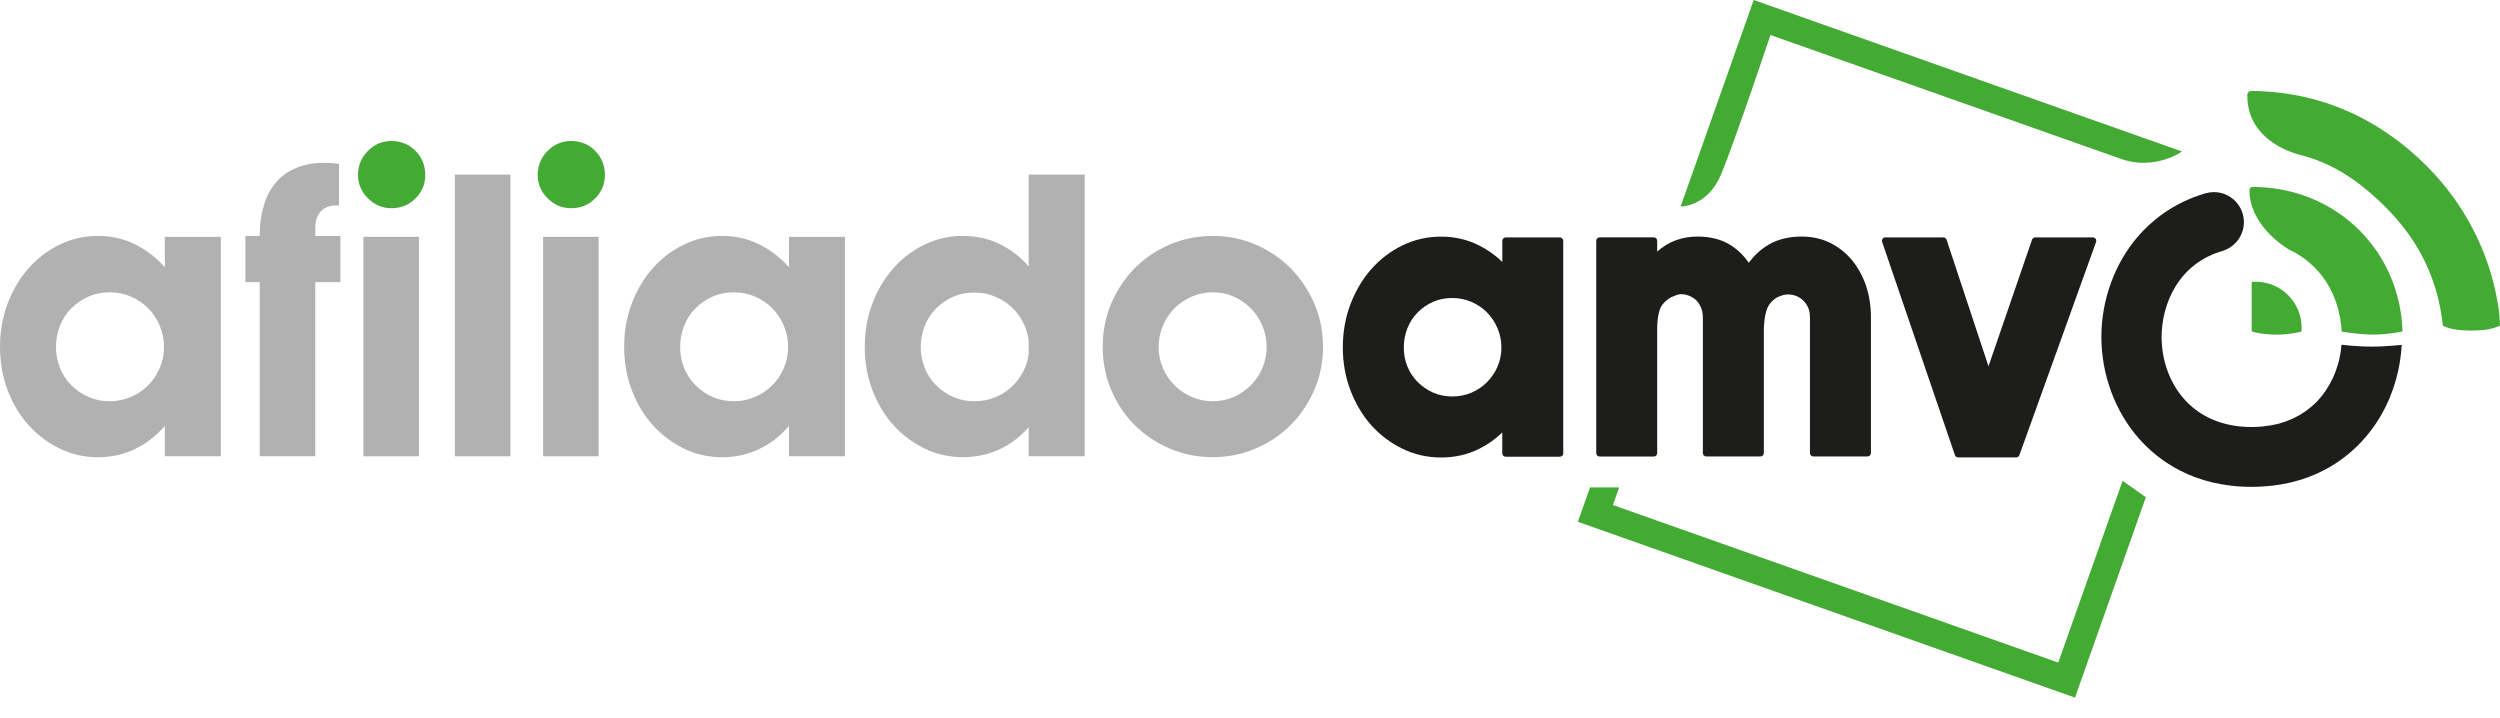 <svg width="108" height="31" viewBox="0 0 108 31" fill="none" xmlns="http://www.w3.org/2000/svg">
<path d="M0 14.99C0 14.321 0.11 13.695 0.329 13.114C0.547 12.533 0.849 12.027 1.229 11.595C1.609 11.164 2.058 10.82 2.573 10.57C3.088 10.318 3.643 10.192 4.236 10.192C4.818 10.192 5.352 10.315 5.843 10.56C6.334 10.806 6.758 11.134 7.121 11.546V10.232H9.54V19.712H7.119V18.398C6.758 18.824 6.331 19.156 5.841 19.393C5.35 19.631 4.815 19.752 4.234 19.752C3.64 19.752 3.086 19.627 2.571 19.374C2.056 19.121 1.607 18.783 1.226 18.358C0.846 17.932 0.547 17.429 0.326 16.85C0.108 16.268 0 15.648 0 14.99ZM2.419 14.99C2.419 15.312 2.478 15.616 2.593 15.9C2.708 16.185 2.872 16.433 3.086 16.646C3.299 16.86 3.545 17.026 3.822 17.149C4.099 17.272 4.406 17.333 4.742 17.333C5.063 17.333 5.367 17.272 5.652 17.149C5.936 17.026 6.184 16.86 6.397 16.646C6.611 16.433 6.778 16.185 6.9 15.9C7.023 15.616 7.084 15.314 7.084 14.99C7.084 14.669 7.023 14.363 6.9 14.071C6.778 13.781 6.611 13.528 6.397 13.315C6.184 13.102 5.936 12.935 5.652 12.812C5.367 12.69 5.065 12.628 4.742 12.628C4.406 12.628 4.099 12.69 3.822 12.812C3.545 12.935 3.299 13.102 3.086 13.315C2.872 13.528 2.708 13.779 2.593 14.071C2.475 14.363 2.419 14.669 2.419 14.99Z" fill="#B1B1B1"/>
<path d="M10.602 10.192H11.22V10.153C11.22 9.714 11.279 9.292 11.394 8.885C11.509 8.478 11.7 8.127 11.965 7.83C12.23 7.533 12.581 7.315 13.02 7.173C13.459 7.03 14.001 6.999 14.646 7.077V8.878C14.325 8.853 14.072 8.927 13.891 9.101C13.71 9.275 13.621 9.518 13.621 9.827V10.195H14.705V12.187H13.619V19.712H11.22V12.187H10.602V10.192Z" fill="#B1B1B1"/>
<path d="M18.098 10.231V19.712H15.699V10.231H18.098Z" fill="#B1B1B1"/>
<path d="M15.467 7.563C15.467 7.151 15.609 6.802 15.896 6.518C16.183 6.233 16.519 6.091 16.909 6.091C17.324 6.091 17.672 6.233 17.952 6.518C18.231 6.802 18.371 7.151 18.371 7.563C18.371 7.95 18.231 8.286 17.952 8.568C17.672 8.853 17.326 8.995 16.909 8.995C16.519 8.995 16.183 8.853 15.896 8.568C15.609 8.284 15.467 7.948 15.467 7.563Z" fill="#43AA34"/>
<path d="M22.049 7.543V19.712H19.65V7.543H22.049Z" fill="#B1B1B1"/>
<path d="M25.862 10.231V19.712H23.463V10.231H25.862Z" fill="#B1B1B1"/>
<path d="M23.229 7.563C23.229 7.151 23.371 6.802 23.658 6.518C23.945 6.233 24.281 6.091 24.671 6.091C25.085 6.091 25.434 6.233 25.713 6.518C25.993 6.802 26.133 7.151 26.133 7.563C26.133 7.95 25.993 8.286 25.713 8.568C25.434 8.853 25.088 8.995 24.671 8.995C24.281 8.995 23.945 8.853 23.658 8.568C23.371 8.284 23.229 7.948 23.229 7.563Z" fill="#43AA34"/>
<path d="M26.963 14.99C26.963 14.321 27.073 13.695 27.292 13.114C27.51 12.533 27.812 12.027 28.192 11.595C28.572 11.164 29.021 10.82 29.536 10.57C30.051 10.318 30.606 10.192 31.199 10.192C31.781 10.192 32.315 10.315 32.806 10.56C33.297 10.806 33.721 11.134 34.084 11.546V10.232H36.503V19.712H34.084V18.398C33.723 18.824 33.297 19.156 32.806 19.393C32.315 19.631 31.781 19.752 31.199 19.752C30.606 19.752 30.051 19.627 29.536 19.374C29.021 19.121 28.572 18.783 28.192 18.358C27.812 17.932 27.512 17.429 27.292 16.85C27.073 16.268 26.963 15.648 26.963 14.99ZM29.381 14.99C29.381 15.312 29.44 15.616 29.556 15.9C29.671 16.185 29.835 16.433 30.049 16.646C30.262 16.86 30.508 17.026 30.785 17.149C31.062 17.272 31.369 17.333 31.704 17.333C32.026 17.333 32.33 17.272 32.615 17.149C32.899 17.026 33.147 16.86 33.36 16.646C33.574 16.433 33.74 16.185 33.863 15.9C33.986 15.616 34.047 15.314 34.047 14.99C34.047 14.669 33.986 14.363 33.863 14.071C33.74 13.781 33.574 13.528 33.36 13.315C33.147 13.102 32.899 12.935 32.615 12.812C32.33 12.69 32.028 12.628 31.704 12.628C31.369 12.628 31.062 12.69 30.785 12.812C30.508 12.935 30.262 13.102 30.049 13.315C29.835 13.528 29.671 13.779 29.556 14.071C29.44 14.363 29.381 14.669 29.381 14.99Z" fill="#B1B1B1"/>
<path d="M37.357 14.991C37.357 14.321 37.468 13.695 37.686 13.114C37.904 12.533 38.206 12.027 38.586 11.596C38.967 11.164 39.416 10.82 39.931 10.57C40.446 10.318 41 10.192 41.594 10.192C42.175 10.192 42.703 10.308 43.181 10.541C43.659 10.774 44.076 11.095 44.439 11.507V7.543H46.858V19.712H44.439V18.454C44.079 18.866 43.659 19.188 43.181 19.411C42.703 19.636 42.175 19.749 41.594 19.749C41 19.749 40.446 19.624 39.931 19.372C39.416 19.119 38.967 18.78 38.586 18.356C38.206 17.929 37.907 17.426 37.686 16.847C37.465 16.268 37.357 15.648 37.357 14.991ZM39.776 14.991C39.776 15.312 39.835 15.616 39.95 15.9C40.066 16.185 40.23 16.433 40.443 16.646C40.657 16.86 40.902 17.026 41.179 17.149C41.456 17.272 41.763 17.333 42.099 17.333C42.396 17.333 42.68 17.282 42.95 17.178C43.22 17.076 43.461 16.931 43.666 16.744C43.873 16.558 44.044 16.342 44.179 16.097C44.314 15.851 44.402 15.582 44.439 15.285V14.704C44.4 14.419 44.314 14.149 44.179 13.892C44.044 13.634 43.873 13.416 43.666 13.234C43.461 13.053 43.222 12.908 42.95 12.8C42.68 12.69 42.396 12.636 42.099 12.636C41.763 12.636 41.456 12.697 41.179 12.82C40.902 12.942 40.657 13.109 40.443 13.322C40.23 13.536 40.066 13.786 39.95 14.078C39.833 14.363 39.776 14.669 39.776 14.991Z" fill="#B1B1B1"/>
<path d="M57.154 14.99C57.154 15.648 57.029 16.268 56.777 16.847C56.524 17.429 56.185 17.932 55.761 18.356C55.337 18.783 54.831 19.121 54.252 19.372C53.671 19.624 53.053 19.749 52.395 19.749C51.726 19.749 51.1 19.624 50.519 19.372C49.938 19.119 49.435 18.78 49.01 18.356C48.584 17.929 48.25 17.426 48.005 16.847C47.759 16.266 47.637 15.648 47.637 14.99C47.637 14.321 47.759 13.695 48.005 13.114C48.25 12.533 48.586 12.027 49.01 11.595C49.437 11.164 49.94 10.82 50.519 10.57C51.1 10.318 51.726 10.192 52.395 10.192C53.053 10.192 53.673 10.318 54.252 10.57C54.834 10.823 55.337 11.164 55.761 11.595C56.188 12.027 56.526 12.535 56.777 13.114C57.029 13.695 57.154 14.321 57.154 14.99ZM54.718 14.99C54.718 14.669 54.657 14.363 54.535 14.071C54.412 13.781 54.245 13.528 54.032 13.315C53.818 13.102 53.573 12.935 53.296 12.812C53.019 12.69 52.719 12.628 52.395 12.628C52.074 12.628 51.77 12.69 51.486 12.812C51.201 12.935 50.953 13.102 50.74 13.315C50.526 13.528 50.359 13.779 50.237 14.071C50.114 14.36 50.053 14.667 50.053 14.99C50.053 15.312 50.114 15.616 50.237 15.9C50.359 16.185 50.526 16.433 50.74 16.646C50.953 16.86 51.201 17.026 51.486 17.149C51.77 17.272 52.072 17.333 52.395 17.333C52.717 17.333 53.019 17.272 53.296 17.149C53.573 17.026 53.818 16.86 54.032 16.646C54.245 16.433 54.412 16.185 54.535 15.9C54.657 15.616 54.718 15.314 54.718 14.99Z" fill="#B1B1B1"/>
<path d="M107.995 14.016C107.995 14.016 107.988 13.815 107.98 13.683C107.973 13.555 107.941 13.315 107.902 13.084C107.519 10.845 106.459 8.804 104.843 7.18C102.775 5.105 100.189 3.949 97.261 3.93C97.162 3.93 97.084 4.008 97.084 4.106V4.146C97.096 6.172 99.282 6.672 99.385 6.694C99.387 6.694 99.39 6.697 99.395 6.697C100.773 7.057 101.899 7.788 103.101 8.995C104.553 10.455 105.321 12.147 105.527 14.029L105.532 14.07L105.571 14.088C105.907 14.24 106.315 14.281 106.749 14.281C106.763 14.281 106.781 14.281 106.795 14.281C107.225 14.276 107.634 14.232 107.953 14.088L108 14.068L107.995 14.016Z" fill="#43AA34"/>
<path d="M97.3 8.075C97.229 8.078 97.175 8.137 97.178 8.205L97.185 8.428C97.185 8.433 97.185 8.436 97.185 8.441C97.345 9.886 98.819 10.742 98.883 10.778L98.89 10.781C100.249 11.426 101.068 12.709 101.161 14.323H101.169C101.169 14.323 101.873 14.455 102.516 14.455C103.158 14.455 103.789 14.32 103.789 14.32V14.291C103.73 12.623 103.07 11.085 101.915 9.937C100.708 8.738 99.069 8.075 97.3 8.075Z" fill="#43AA34"/>
<path d="M97.448 12.172H97.335C97.299 12.172 97.272 12.201 97.272 12.236V13.774V14.272C97.272 14.301 97.291 14.328 97.32 14.335C97.451 14.37 97.836 14.456 98.351 14.456C98.866 14.456 99.251 14.37 99.381 14.335C99.41 14.328 99.43 14.303 99.43 14.272V14.144C99.425 13.057 98.54 12.172 97.448 12.172Z" fill="#43AA34"/>
<path d="M67.388 10.257H65.047C64.966 10.257 64.9 10.323 64.9 10.404V11.314C64.599 11.024 64.255 10.781 63.875 10.593C63.382 10.347 62.837 10.222 62.256 10.222C61.662 10.222 61.098 10.35 60.583 10.602C60.068 10.853 59.617 11.198 59.236 11.63C58.858 12.059 58.557 12.57 58.339 13.144C58.12 13.72 58.01 14.348 58.01 15.01C58.01 15.663 58.12 16.284 58.339 16.86C58.557 17.436 58.858 17.942 59.236 18.366C59.614 18.791 60.068 19.131 60.583 19.384C61.1 19.637 61.662 19.764 62.256 19.764C62.837 19.764 63.382 19.642 63.872 19.404C64.25 19.22 64.596 18.977 64.898 18.68V19.583C64.898 19.664 64.964 19.73 65.045 19.73H67.385C67.466 19.73 67.532 19.664 67.532 19.583V10.401C67.532 10.323 67.466 10.257 67.388 10.257ZM62.744 17.127C62.44 17.127 62.163 17.071 61.915 16.963C61.665 16.853 61.439 16.698 61.248 16.507C61.056 16.315 60.907 16.09 60.801 15.835C60.696 15.579 60.644 15.302 60.644 15.01C60.644 14.719 60.698 14.439 60.801 14.176C60.907 13.916 61.056 13.686 61.245 13.495C61.437 13.303 61.662 13.149 61.913 13.038C62.16 12.928 62.44 12.874 62.742 12.874C63.031 12.874 63.308 12.93 63.563 13.041C63.821 13.151 64.047 13.306 64.238 13.497C64.429 13.688 64.581 13.919 64.694 14.181C64.805 14.444 64.861 14.723 64.861 15.013C64.861 15.302 64.805 15.579 64.694 15.835C64.584 16.092 64.429 16.318 64.238 16.509C64.047 16.701 63.818 16.855 63.563 16.965C63.311 17.071 63.036 17.127 62.744 17.127Z" fill="#1D1E1C"/>
<path d="M80.018 11.254C79.755 10.935 79.439 10.678 79.071 10.496C78.703 10.312 78.283 10.219 77.827 10.219C77.28 10.219 76.802 10.337 76.407 10.567C76.076 10.761 75.786 11.026 75.548 11.352C75.33 11.036 75.06 10.776 74.741 10.577C74.359 10.339 73.885 10.219 73.336 10.219C72.659 10.219 72.072 10.437 71.591 10.869V10.4C71.591 10.32 71.525 10.253 71.444 10.253H69.104C69.023 10.253 68.957 10.32 68.957 10.4V19.575C68.957 19.656 69.023 19.722 69.104 19.722H71.444C71.525 19.722 71.591 19.656 71.591 19.575V14.132C71.604 13.656 71.682 13.325 71.829 13.143C71.979 12.959 72.144 12.844 72.327 12.787C72.335 12.785 72.345 12.782 72.352 12.777C72.475 12.716 72.602 12.697 72.742 12.716C72.889 12.738 73.026 12.79 73.152 12.871C73.274 12.949 73.372 13.065 73.448 13.209C73.525 13.356 73.564 13.526 73.564 13.712V19.572C73.564 19.653 73.63 19.719 73.711 19.719H76.051C76.132 19.719 76.198 19.653 76.198 19.572V14.151C76.223 13.67 76.304 13.332 76.441 13.145C76.579 12.959 76.736 12.841 76.917 12.787C76.922 12.787 76.924 12.785 76.929 12.782C77.069 12.728 77.211 12.709 77.356 12.726C77.503 12.743 77.636 12.79 77.761 12.871C77.883 12.952 77.989 13.065 78.07 13.204C78.151 13.344 78.19 13.513 78.19 13.712V19.572C78.19 19.653 78.256 19.719 78.337 19.719H80.677C80.758 19.719 80.825 19.653 80.825 19.572V13.714C80.825 13.239 80.756 12.787 80.621 12.368C80.479 11.948 80.278 11.573 80.018 11.254Z" fill="#1D1E1C"/>
<path d="M90.531 10.317C90.504 10.278 90.46 10.256 90.411 10.256H87.921C87.86 10.256 87.804 10.295 87.784 10.354L85.903 15.824L84.092 10.356C84.073 10.298 84.016 10.256 83.955 10.256H81.446C81.399 10.256 81.355 10.278 81.328 10.317C81.301 10.356 81.293 10.405 81.308 10.45L84.453 19.661C84.473 19.72 84.529 19.759 84.59 19.759H87.1C87.161 19.759 87.218 19.72 87.237 19.663L90.551 10.452C90.566 10.405 90.558 10.356 90.531 10.317Z" fill="#1D1E1C"/>
<path d="M76.484 1.513C76.484 1.513 90.385 6.424 91.646 6.871C93.101 7.376 94.263 6.545 94.263 6.545L75.76 0L72.603 8.922C72.603 8.922 73.769 8.948 74.362 7.509C74.956 6.069 76.484 1.513 76.484 1.513Z" fill="#43AA34"/>
<path d="M91.696 20.77L88.916 28.624L69.678 21.817L69.947 21.056H68.689L68.164 22.541L89.64 30.137L92.701 21.481L91.696 20.77Z" fill="#43AA34"/>
<path d="M102.46 14.973C101.781 14.973 101.153 14.892 101.153 14.892L101.143 14.985C101.126 15.165 101.097 15.339 101.06 15.503C101.04 15.589 101.021 15.672 100.996 15.748L100.989 15.77C100.967 15.849 100.94 15.93 100.905 16.023C100.9 16.04 100.893 16.057 100.888 16.072C100.856 16.155 100.822 16.236 100.787 16.312L100.768 16.352C100.729 16.435 100.692 16.509 100.65 16.582L100.64 16.599C100.601 16.671 100.554 16.744 100.5 16.828L100.496 16.837C100.488 16.85 100.481 16.86 100.474 16.872C100.422 16.945 100.37 17.019 100.317 17.085L100.287 17.122C100.228 17.196 100.172 17.259 100.115 17.321L100.103 17.333C100.047 17.392 99.981 17.456 99.904 17.522L99.863 17.559C99.794 17.617 99.723 17.674 99.652 17.728L99.61 17.757C99.527 17.816 99.451 17.865 99.377 17.909L99.365 17.917C99.289 17.961 99.205 18.005 99.107 18.054L99.093 18.061C99.08 18.066 99.068 18.074 99.056 18.079C98.967 18.12 98.877 18.157 98.783 18.192C98.774 18.196 98.761 18.199 98.751 18.204L98.732 18.211C98.624 18.248 98.526 18.28 98.433 18.304L98.425 18.307C98.332 18.331 98.227 18.353 98.102 18.375L98.082 18.378C98.067 18.38 98.052 18.383 98.04 18.385C97.932 18.402 97.819 18.417 97.707 18.427C97.692 18.427 97.68 18.429 97.665 18.429L97.64 18.432C97.505 18.442 97.383 18.447 97.27 18.447C94.599 18.447 93.382 16.43 93.382 14.559C93.382 13.165 94.088 11.367 96.068 10.825C96.068 10.825 96.068 10.823 96.068 10.82C96.573 10.644 96.936 10.163 96.936 9.596C96.936 8.88 96.355 8.299 95.639 8.299C95.519 8.299 95.403 8.316 95.293 8.348C95.293 8.348 95.293 8.345 95.29 8.345C95.278 8.348 95.266 8.353 95.254 8.357C93.848 8.77 92.923 9.572 92.393 10.175C91.368 11.343 90.779 12.94 90.779 14.556C90.779 16.173 91.368 17.77 92.393 18.937C93.232 19.891 94.758 21.032 97.27 21.032C99.782 21.032 101.31 19.894 102.146 18.937C102.22 18.854 102.294 18.763 102.379 18.653C102.397 18.631 102.414 18.608 102.431 18.586L102.443 18.572C102.502 18.491 102.561 18.41 102.617 18.329L102.635 18.304C102.644 18.292 102.652 18.277 102.662 18.265C102.728 18.165 102.792 18.059 102.855 17.953C102.865 17.936 102.873 17.922 102.882 17.904L102.897 17.878C102.944 17.792 102.993 17.706 103.037 17.615L103.049 17.588C103.059 17.566 103.071 17.546 103.081 17.524C103.142 17.399 103.191 17.289 103.236 17.186L103.245 17.159C103.287 17.058 103.326 16.95 103.368 16.835C103.38 16.803 103.39 16.769 103.402 16.734C103.437 16.636 103.466 16.536 103.496 16.435L103.503 16.408C103.508 16.396 103.51 16.381 103.515 16.369C103.547 16.254 103.577 16.131 103.604 16.006L103.606 15.996C103.608 15.989 103.608 15.984 103.611 15.976C103.613 15.969 103.613 15.962 103.616 15.95C103.68 15.645 103.724 15.329 103.746 15.008L103.753 14.9C103.758 14.892 103.14 14.973 102.46 14.973Z" fill="#1D1E1C"/>
</svg>
